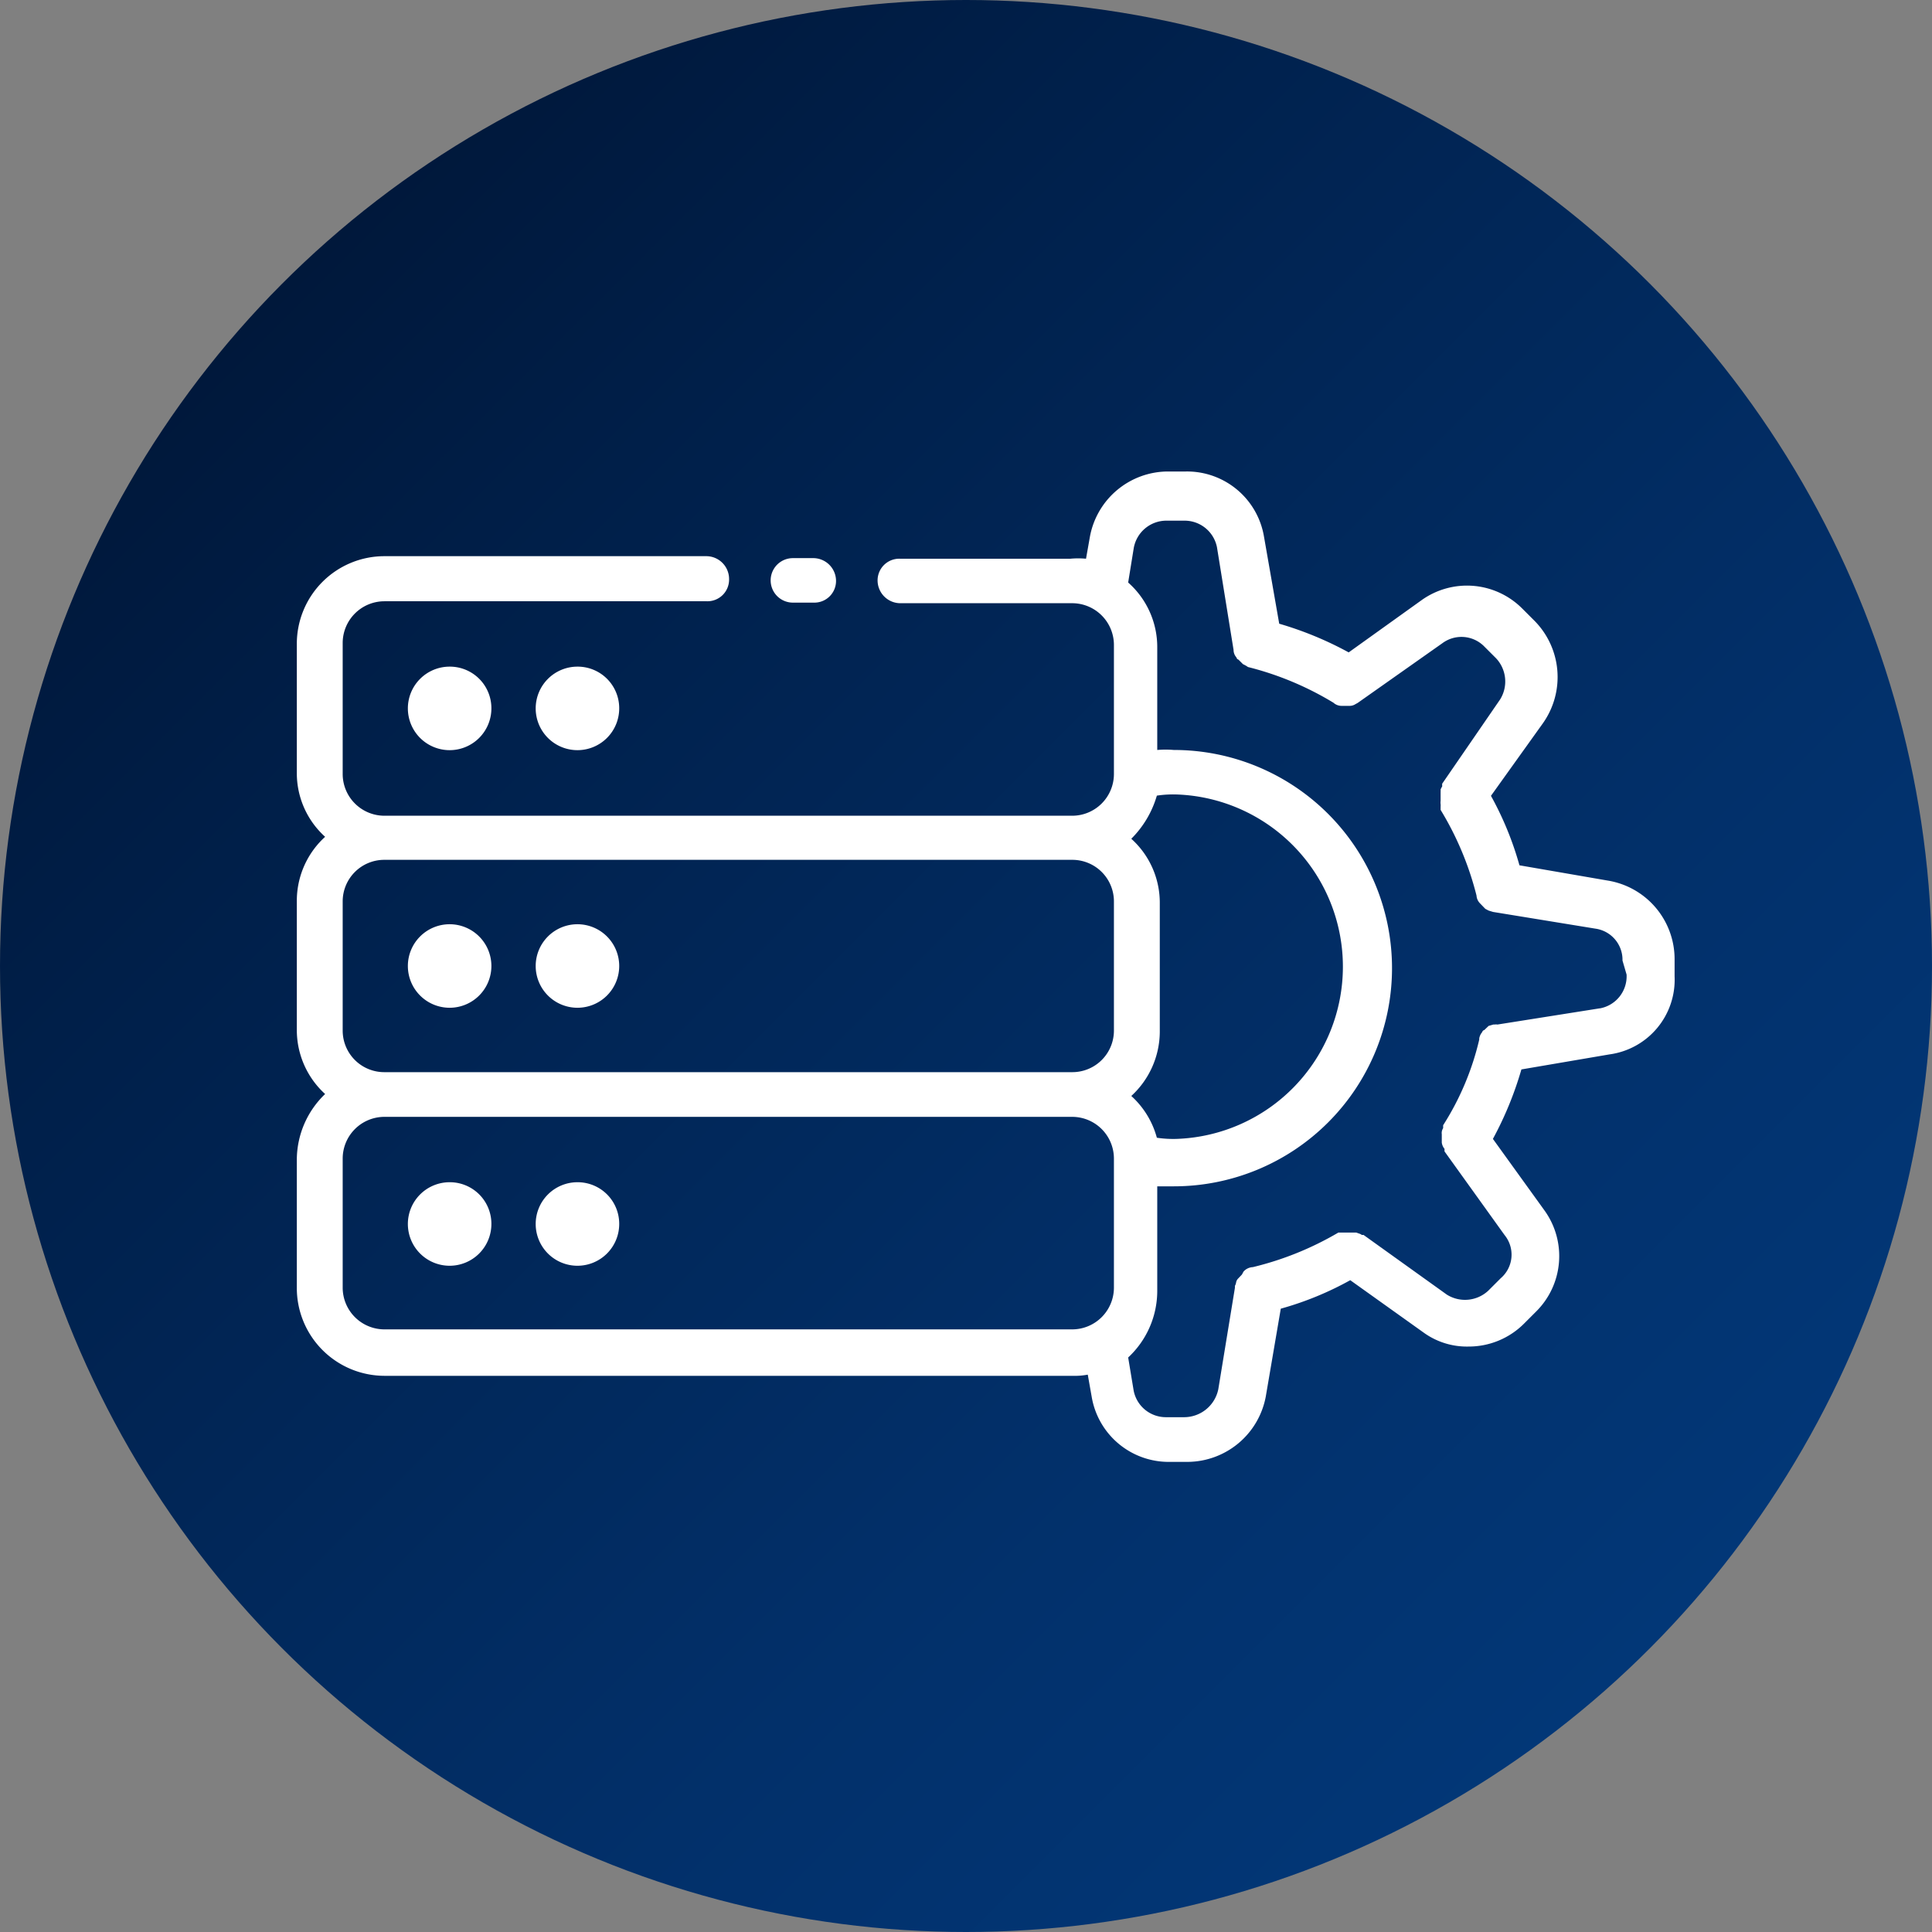<svg xmlns="http://www.w3.org/2000/svg" xmlns:xlink="http://www.w3.org/1999/xlink" width="1.38in" height="1.38in" viewBox="0 0 99 99"><rect x="0" y="0" width="99" height="99" fill="#808080" stroke="none"/><defs><linearGradient id="a" x1="84.5" y1="84.5" x2="14.5" y2="14.5" gradientUnits="userSpaceOnUse"><stop offset="0" stop-color="#023777"/><stop offset="0.29" stop-color="#02306a"/><stop offset="0.81" stop-color="#001f49"/><stop offset="1" stop-color="#00183b"/></linearGradient></defs><circle cx="49.5" cy="49.5" r="49.5" fill="url(#a)"/><path d="M82.87,45.62l-4.51-.78a16.55,16.55,0,0,0-1.46-3.56l2.67-3.73a4.1,4.1,0,0,0-.43-5.23l-.64-.64a4,4,0,0,0-5.15-.43l-3.74,2.68a17.78,17.78,0,0,0-3.56-1.47L65.27,28a4,4,0,0,0-4-3.34h-.92a4.08,4.08,0,0,0-4,3.34l-.2,1.13a4.35,4.35,0,0,0-.8,0H46.61a1.11,1.11,0,0,0-1.14,1.14,1.17,1.17,0,0,0,1.14,1.14h8.83a2.14,2.14,0,0,1,2.14,2.14v6.62a2.14,2.14,0,0,1-2.14,2.13H20.2a2.14,2.14,0,0,1-2.14-2.13V33.45a2.14,2.14,0,0,1,2.14-2.14H36.72a1.11,1.11,0,0,0,1.14-1.14A1.17,1.17,0,0,0,36.72,29H20.2a4.49,4.49,0,0,0-4.49,4.49v6.62a4.39,4.39,0,0,0,1.45,3.27,4.43,4.43,0,0,0-1.45,3.28v6.62a4.43,4.43,0,0,0,1.45,3.28,4.68,4.68,0,0,0-1.45,3.34v6.56A4.5,4.5,0,0,0,20.2,71H55.44a3.64,3.64,0,0,0,.8-.06l.2,1.13a4,4,0,0,0,4,3.34h.92a4.1,4.1,0,0,0,4-3.34l.77-4.51a16.35,16.35,0,0,0,3.56-1.46l3.74,2.67a3.78,3.78,0,0,0,2.32.73,4,4,0,0,0,2.83-1.16l.64-.64a4,4,0,0,0,.44-5.15L77,58.86a17.87,17.87,0,0,0,1.46-3.56l4.51-.77a3.86,3.86,0,0,0,3.34-4v-.86A4.08,4.08,0,0,0,82.87,45.62ZM57.58,66.49a2.14,2.14,0,0,1-2.14,2.13H20.2a2.14,2.14,0,0,1-2.14-2.13V59.86a2.14,2.14,0,0,1,2.14-2.13H55.44a2.14,2.14,0,0,1,2.14,2.13Zm0-13.18a2.13,2.13,0,0,1-2.14,2.13H20.2a2.13,2.13,0,0,1-2.14-2.13V46.69a2.13,2.13,0,0,1,2.14-2.13H55.44a2.13,2.13,0,0,1,2.14,2.13Zm.89-9.83a5.14,5.14,0,0,0,1.31-2.21,5.65,5.65,0,0,1,1-.06,8.83,8.83,0,0,1,0,17.65,5.65,5.65,0,0,1-1-.06,4.45,4.45,0,0,0-1.31-2.14,4.49,4.49,0,0,0,1.46-3.28V46.76A4.41,4.41,0,0,0,58.47,43.48Zm24,8.69L77.23,53a.34.34,0,0,0-.14,0l-.07,0-.24.07-.22.21a.15.15,0,0,0-.11.11.67.67,0,0,0-.15.32v.06a14.14,14.14,0,0,1-1.85,4.39v.15a.45.45,0,0,0-.07.31v.43a.64.64,0,0,0,.14.32v.13l3.08,4.29A1.59,1.59,0,0,1,77.4,66l-.64.64a1.75,1.75,0,0,1-2.12.2l-4.27-3.06h-.09a.37.37,0,0,0-.14-.07L70,63.66l0,0h-.46l-.16,0-.12,0h-.18a16.06,16.06,0,0,1-4.38,1.77.68.68,0,0,0-.48.23l-.08.15-.2.21a.38.38,0,0,0-.1.2.49.49,0,0,1-.06.17v.1l-.85,5.19a1.79,1.79,0,0,1-1.78,1.44h-.92a1.68,1.68,0,0,1-1.64-1.37l-.28-1.69v0a4.66,4.66,0,0,0,1.49-3.38V61.29l.38,0,.47,0a11.18,11.18,0,1,0,0-22.36,5,5,0,0,0-.85,0V33.66a4.41,4.41,0,0,0-1.49-3.31l.28-1.73a1.7,1.7,0,0,1,1.71-1.44h.92a1.69,1.69,0,0,1,1.64,1.36l.85,5.26a.58.58,0,0,0,.15.39.14.14,0,0,0,.1.11l.2.2,0,0h0a.2.2,0,0,0,.09.06l.11.06.09.06h0a15.86,15.86,0,0,1,4.38,1.83.62.62,0,0,0,.41.16h.43a.55.55,0,0,0,.29-.09l.11-.06,4.34-3.06a1.64,1.64,0,0,1,2.11.13l.64.64a1.74,1.74,0,0,1,.21,2.11L74.4,40.66l0,0v.14a1.09,1.09,0,0,0-.08.15,1.12,1.12,0,0,1,0,.13v.46a.59.59,0,0,0,0,.17.7.7,0,0,1,0,.12V42a15.89,15.89,0,0,1,1.84,4.39.62.62,0,0,0,.17.39l.28.29.17.09.23.07,5.27.86a1.61,1.61,0,0,1,1.36,1.63l.21.72A1.67,1.67,0,0,1,82.49,52.17Z" transform="translate(-0.5 -0.5)" fill="#fff"/><path d="M43.34,30.24a1.11,1.11,0,0,1-1.14,1.14H41.13a1.14,1.14,0,1,1,0-2.28H42.2A1.17,1.17,0,0,1,43.34,30.24Z" transform="translate(-0.5 -0.5)" fill="#fff"/><path d="M25.68,63.21a2.14,2.14,0,1,1-2.14-2.13A2.13,2.13,0,0,1,25.68,63.21Z" transform="translate(-0.5 -0.5)" fill="#fff"/><path d="M32.23,63.21a2.14,2.14,0,1,1-2.14-2.13A2.13,2.13,0,0,1,32.23,63.21Z" transform="translate(-0.5 -0.5)" fill="#fff"/><path d="M25.68,36.79a2.14,2.14,0,1,1-2.14-2.13A2.13,2.13,0,0,1,25.68,36.79Z" transform="translate(-0.5 -0.5)" fill="#fff"/><path d="M32.23,36.79a2.14,2.14,0,1,1-2.14-2.13A2.13,2.13,0,0,1,32.23,36.79Z" transform="translate(-0.5 -0.5)" fill="#fff"/><path d="M25.68,50a2.14,2.14,0,1,1-2.14-2.14A2.14,2.14,0,0,1,25.68,50Z" transform="translate(-0.5 -0.5)" fill="#fff"/><path d="M32.23,50a2.14,2.14,0,1,1-2.14-2.14A2.14,2.14,0,0,1,32.23,50Z" transform="translate(-0.5 -0.5)" fill="#fff"/></svg>